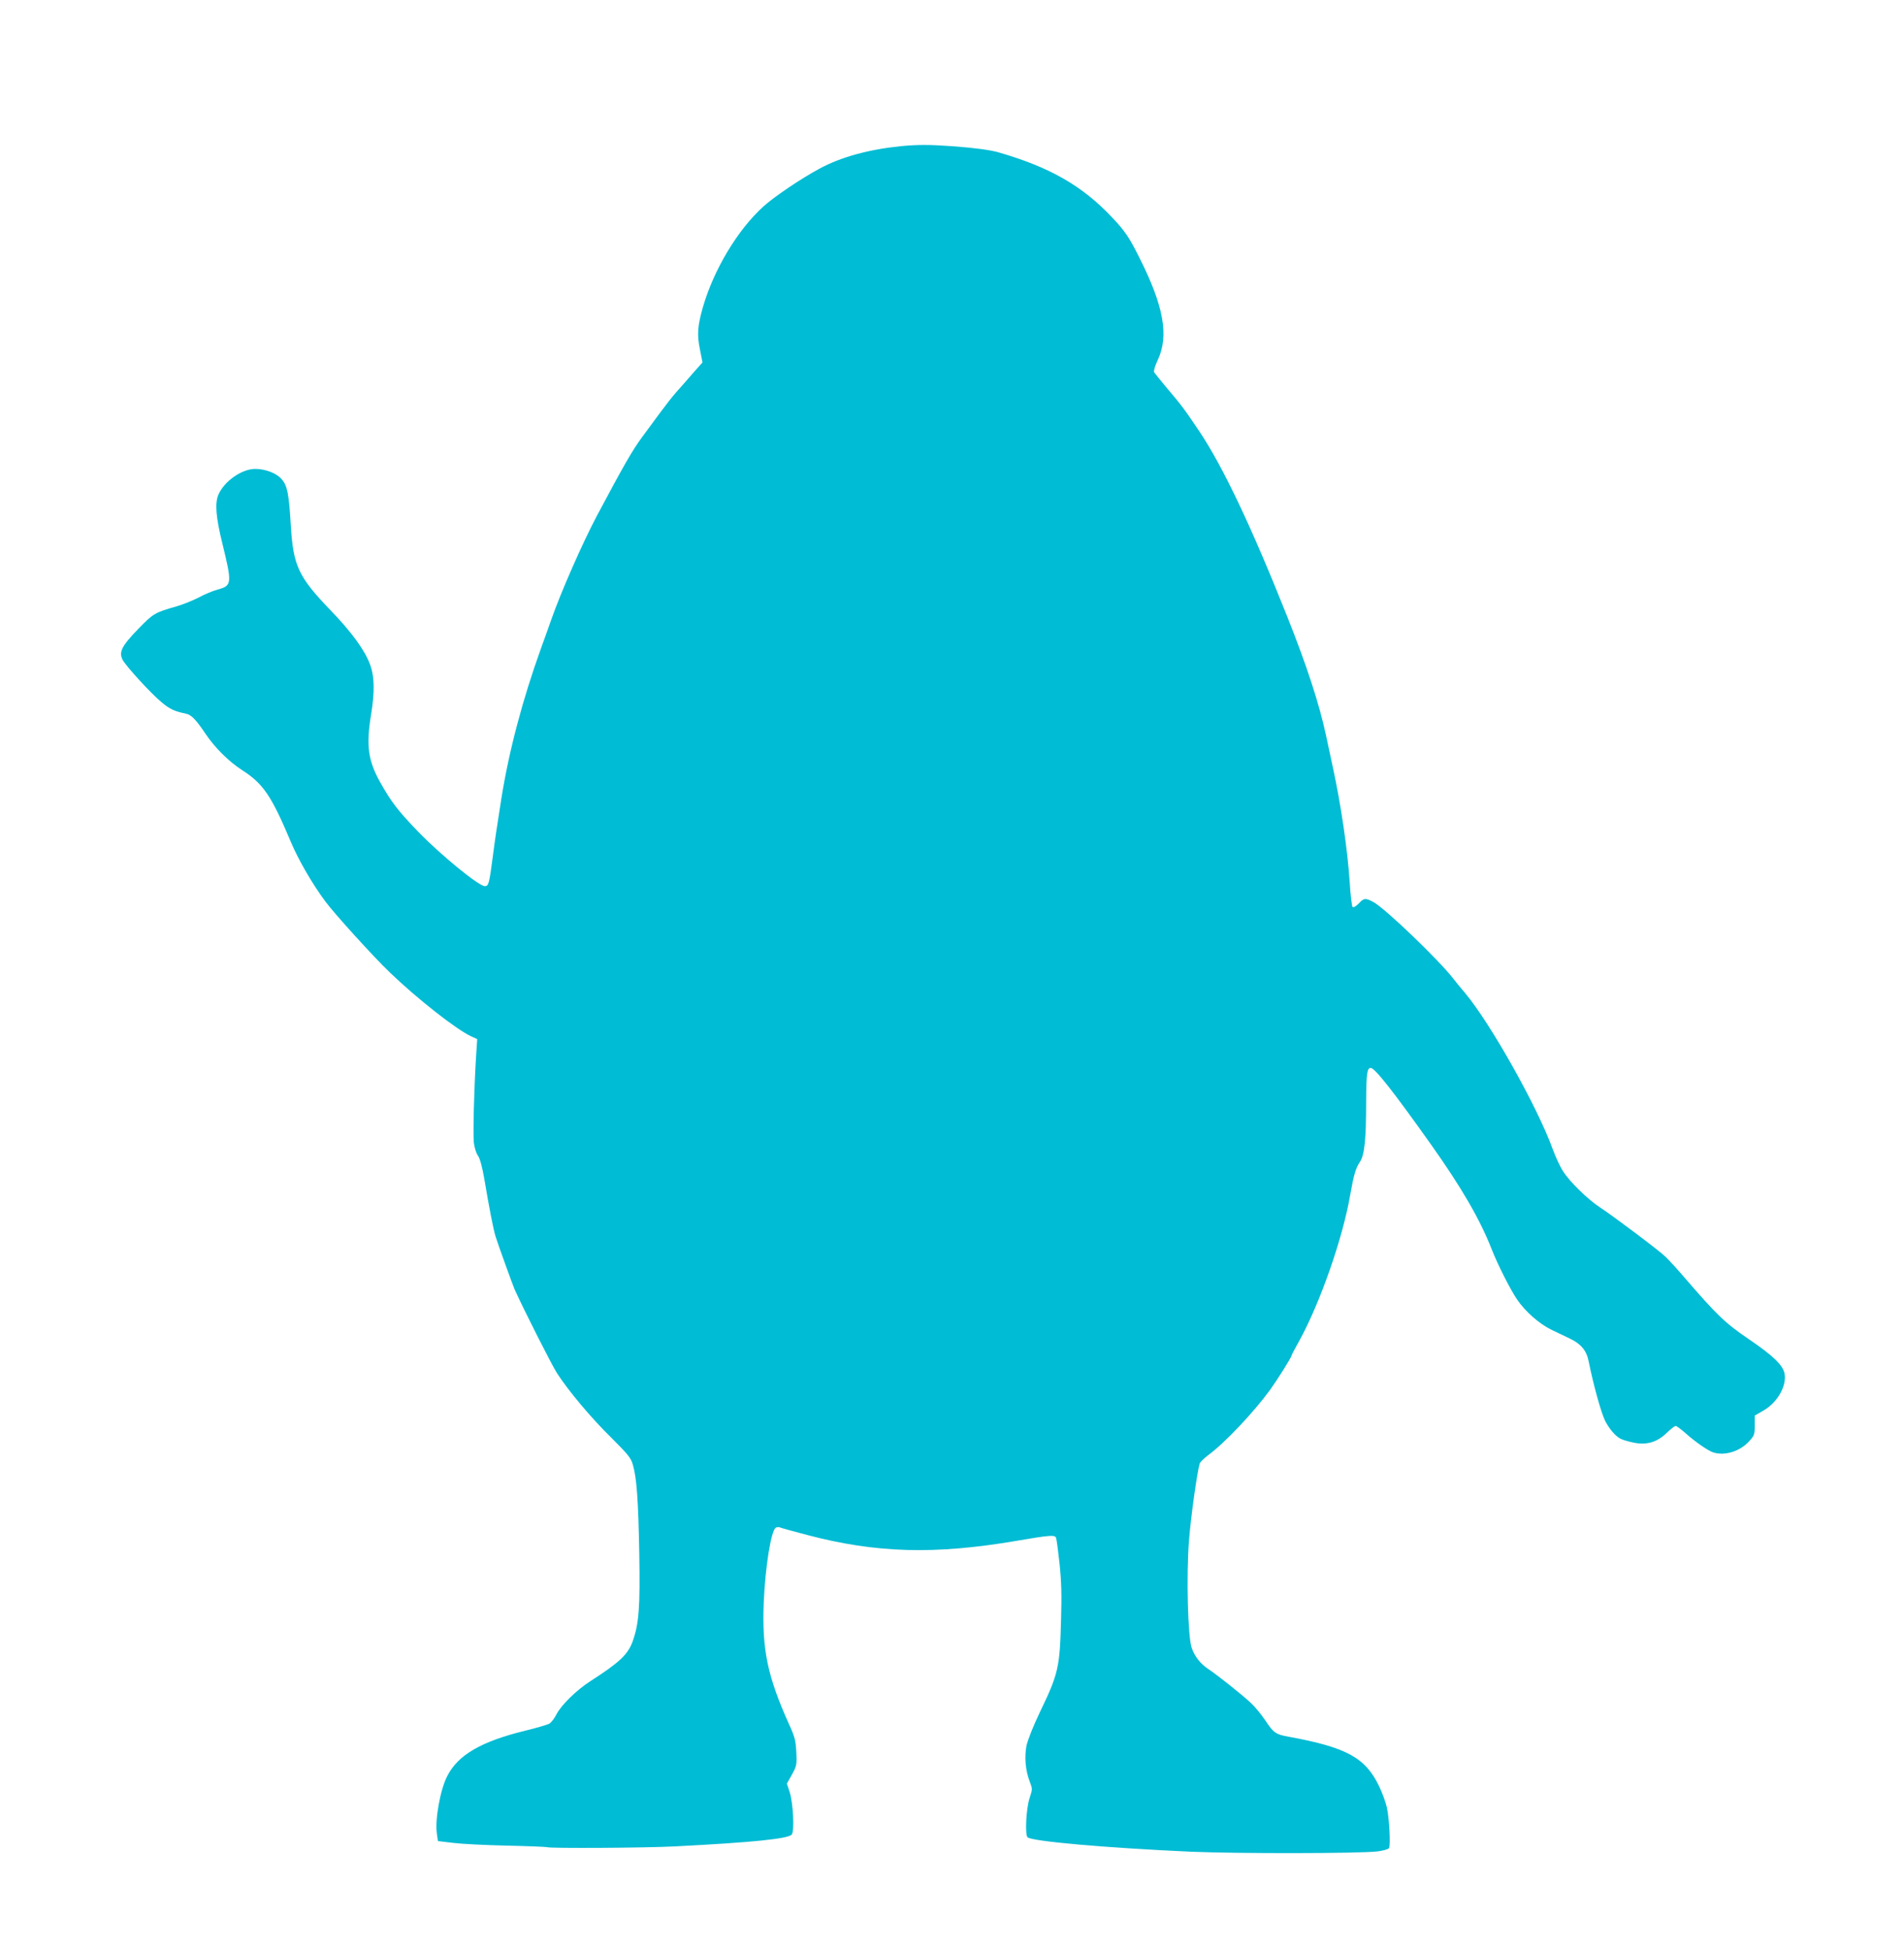 <?xml version="1.0" standalone="no"?>
<!DOCTYPE svg PUBLIC "-//W3C//DTD SVG 20010904//EN"
 "http://www.w3.org/TR/2001/REC-SVG-20010904/DTD/svg10.dtd">
<svg version="1.0" xmlns="http://www.w3.org/2000/svg"
 width="1250pt" height="1280pt" viewBox="0 0 1250 1280"
 preserveAspectRatio="xMidYMid meet">
<g transform="translate(0,1280) scale(0.1,-0.1)"
fill="#00bcd4" stroke="none">
<path d="M5910 11840 c-206 -21 -389 -71 -528 -146 -123 -66 -299 -185 -371
-250 -169 -154 -324 -412 -396 -659 -35 -123 -40 -180 -20 -278 l17 -86 -64
-72 c-34 -40 -83 -95 -108 -123 -25 -28 -74 -91 -110 -140 -36 -49 -86 -117
-112 -152 -67 -90 -123 -189 -301 -523 -94 -178 -235 -499 -297 -676 -15 -44
-46 -129 -68 -190 -121 -336 -211 -675 -261 -990 -28 -179 -42 -269 -56 -380
-23 -174 -27 -190 -50 -192 -35 -5 -288 201 -440 358 -133 138 -176 194 -249
324 -80 143 -93 241 -60 443 25 152 23 254 -8 334 -34 91 -121 210 -254 348
-216 224 -249 295 -265 564 -12 206 -23 258 -60 301 -34 39 -107 67 -173 67
-89 0 -204 -81 -242 -169 -24 -55 -17 -146 25 -317 66 -269 64 -280 -30 -306
-30 -8 -86 -31 -124 -52 -39 -20 -104 -46 -145 -58 -144 -41 -154 -47 -253
-149 -108 -112 -128 -151 -102 -202 23 -43 184 -219 256 -279 54 -45 84 -59
161 -75 34 -7 65 -39 126 -130 61 -91 152 -182 238 -238 142 -90 196 -170 325
-477 49 -116 141 -275 227 -390 58 -78 317 -364 419 -461 178 -172 440 -378
537 -422 l39 -18 -8 -122 c-13 -214 -20 -500 -14 -558 4 -32 15 -69 27 -85 13
-19 27 -70 41 -149 35 -207 60 -335 75 -383 17 -54 112 -317 125 -347 72 -157
243 -494 278 -549 76 -117 224 -294 358 -425 109 -109 127 -131 140 -176 25
-85 36 -235 42 -585 6 -350 -2 -457 -43 -573 -31 -87 -86 -139 -279 -263 -90
-58 -190 -156 -221 -216 -13 -26 -34 -54 -47 -62 -12 -7 -83 -28 -157 -46
-291 -71 -444 -160 -514 -299 -46 -89 -81 -287 -68 -376 l7 -50 100 -12 c55
-7 214 -15 354 -18 140 -3 257 -8 262 -10 13 -9 652 -5 839 5 510 26 746 50
768 78 19 23 9 209 -14 280 l-18 54 33 59 c31 57 33 64 29 147 -4 76 -9 99
-47 182 -143 317 -179 493 -167 800 10 234 48 472 79 492 7 4 19 5 27 2 8 -4
89 -26 180 -50 452 -119 837 -130 1375 -38 215 37 251 40 258 20 4 -10 14 -85
23 -169 12 -115 15 -204 10 -367 -8 -316 -17 -356 -140 -611 -44 -92 -79 -182
-87 -218 -14 -74 -7 -160 20 -232 20 -52 20 -52 1 -110 -23 -68 -32 -241 -14
-259 27 -27 521 -70 1074 -95 310 -13 1103 -12 1223 2 37 5 72 14 76 22 11 18
2 194 -14 267 -8 34 -30 95 -50 137 -90 189 -213 257 -595 327 -84 15 -99 25
-153 107 -25 37 -67 89 -94 114 -59 55 -222 185 -280 223 -51 34 -89 81 -109
138 -26 71 -36 480 -18 706 12 156 53 446 70 505 3 9 29 35 57 56 109 80 297
280 404 426 51 71 143 217 143 229 0 3 22 45 49 93 136 246 286 673 335 958
24 135 36 176 64 218 30 45 41 144 41 398 1 180 6 219 30 219 27 0 149 -155
396 -503 200 -282 321 -490 398 -687 39 -100 123 -266 167 -330 53 -79 148
-162 228 -200 37 -18 91 -44 119 -57 73 -35 109 -78 123 -150 30 -150 82 -339
109 -392 27 -51 67 -99 100 -115 14 -8 54 -19 87 -26 86 -17 153 3 217 65 26
25 52 45 58 45 6 0 34 -21 63 -46 60 -55 151 -118 184 -128 76 -24 175 7 235
73 35 38 37 45 37 105 l0 64 54 31 c94 52 157 163 142 244 -10 55 -75 118
-234 226 -155 105 -210 158 -424 406 -47 55 -103 116 -124 136 -45 43 -342
266 -429 323 -80 52 -199 168 -242 236 -20 29 -51 97 -70 149 -100 276 -408
824 -574 1022 -30 35 -65 78 -77 94 -93 121 -447 461 -524 503 -54 29 -64 28
-99 -10 -18 -18 -34 -27 -39 -22 -5 5 -14 79 -19 164 -14 211 -57 507 -111
755 -11 50 -31 144 -45 210 -44 205 -126 456 -253 775 -237 595 -422 985 -579
1220 -99 147 -113 166 -219 291 -38 46 -73 89 -77 96 -4 7 6 43 24 80 74 158
40 352 -119 668 -67 135 -96 178 -181 268 -196 208 -410 330 -746 427 -51 15
-154 29 -300 40 -154 11 -232 11 -345 0z"/>
</g>
</svg>

